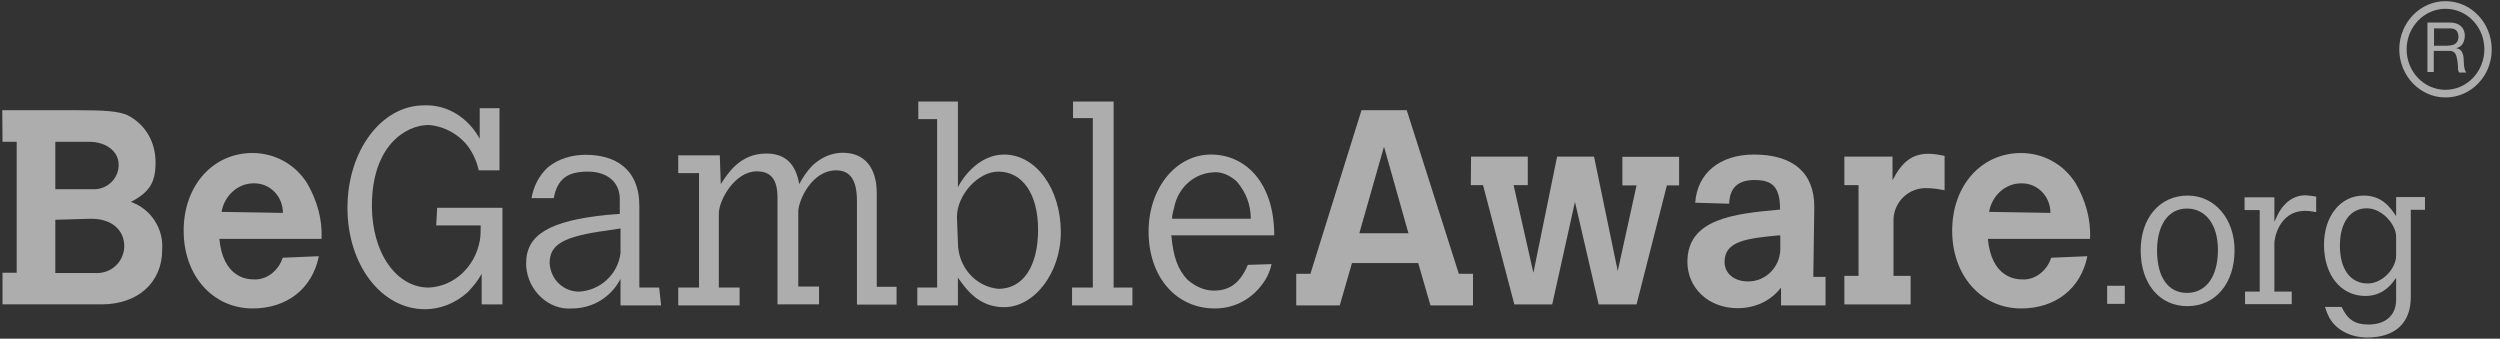 <svg width="251" height="34" viewBox="0 0 251 34" fill="none" xmlns="http://www.w3.org/2000/svg">
<rect x="0" y="0" width="251" height="34" fill="#333333" stroke="none"/>
<g opacity="0.6">
<path d="M0.228 11.063H7.444C10.66 11.063 11.813 11.166 12.771 11.55C14.562 12.445 15.618 14.21 15.618 16.308C15.618 18.278 15.053 19.276 13.139 20.273C15.127 20.964 16.452 22.934 16.28 25.108C16.28 28.383 13.802 30.557 10.218 30.557H0.253V27.385H1.676V14.236H0.253L0.228 11.063ZM5.554 14.236V18.994H9.261C10.586 19.096 11.813 18.099 11.912 16.717C11.912 16.615 11.912 16.513 11.912 16.513C11.912 15.233 10.684 14.236 8.966 14.236H5.554ZM5.554 22.064V27.411H9.531C11.053 27.513 12.378 26.413 12.476 24.827C12.476 24.827 12.476 24.827 12.476 24.724C12.476 23.036 11.151 21.962 9.163 21.962L5.554 22.064Z" fill="white"/>
<path d="M32.013 25.723C31.35 28.998 28.797 30.968 25.361 30.968C21.385 30.968 18.439 27.693 18.439 23.165C18.439 18.611 21.385 15.362 25.361 15.362C27.545 15.362 29.632 16.462 30.859 18.432C31.816 20.121 32.381 21.988 32.282 23.984H22.023C22.391 27.847 24.772 28.051 25.434 28.051C26.76 28.154 27.987 27.156 28.38 25.877L32.013 25.723ZM28.404 21.374C28.404 19.686 27.079 18.407 25.557 18.407H25.459C23.839 18.407 22.514 19.686 22.244 21.272L28.404 21.374Z" fill="white"/>
<path d="M43.892 20.864H50.446V30.559H48.36V27.49C47.991 28.18 47.501 28.769 46.936 29.357C45.709 30.457 44.187 31.046 42.665 31.046C38.296 31.046 34.885 26.594 34.885 20.864C34.885 15.133 38.296 10.579 42.567 10.579C44.948 10.477 47.034 11.859 48.163 13.931V10.861H50.151V17.103H48.065C47.869 16.208 47.501 15.415 47.01 14.724C46.052 13.445 44.531 12.652 43.033 12.549C40.751 12.549 37.339 14.622 37.339 20.659C37.339 25.417 39.818 28.871 43.033 28.871C45.586 28.769 47.672 26.799 48.163 24.215C48.261 23.729 48.261 23.115 48.261 22.629H43.794L43.892 20.864Z" fill="white"/>
<path d="M66.375 30.66H62.3V28C61.343 29.867 59.453 30.967 57.465 30.967C55.084 31.172 52.998 29.177 52.826 26.721C52.826 26.618 52.826 26.516 52.826 26.414C52.826 23.548 55.207 22.167 60.901 21.578L62.227 21.476V19.992C62.227 18.304 60.999 17.23 59.011 17.23C57.023 17.23 55.968 17.92 55.599 19.89H53.366C53.562 18.713 54.127 17.613 54.986 16.82C56.041 15.925 57.465 15.541 58.79 15.541C61.736 15.541 64.19 16.922 64.19 20.683V28.869H66.178L66.375 30.66ZM62.3 22.934L60.975 23.139C56.606 23.727 55.182 24.52 55.182 26.414C55.28 28.102 56.606 29.279 58.128 29.279C60.214 29.177 62.03 27.59 62.3 25.416V22.934Z" fill="white"/>
<path d="M72.366 18.484C73.029 17.486 74.256 15.414 76.932 15.414C78.822 15.414 79.877 16.411 80.245 18.484C80.613 17.793 81.006 17.204 81.57 16.616C82.43 15.823 83.46 15.337 84.614 15.337C86.799 15.337 88.026 16.821 88.026 19.404V28.793H90.014V30.584H86.038V20.172C86.038 18.1 85.375 17.102 83.951 17.102C81.472 17.102 80.147 20.172 80.147 21.247V28.768H82.233V30.558H78.061V19.865C78.061 17.997 77.398 17.204 75.974 17.204C73.79 17.204 72.17 20.07 72.17 21.451V28.87H74.256V30.661H68.096V28.87H70.182V17.384H68.096V15.593H72.268L72.366 18.484Z" fill="white"/>
<path d="M92.198 10.195H96.174V18.791C96.738 17.691 98.358 15.517 100.813 15.517C104.028 15.517 106.507 18.97 106.507 23.319C106.507 27.387 103.856 30.84 100.813 30.84C98.26 30.84 97.008 29.05 96.174 27.873V30.661H92.099V28.871H94.088V11.96H92.198V10.195ZM96.174 24.342C96.174 26.824 97.966 28.794 100.248 28.998C102.727 28.998 104.224 26.722 104.224 23.063C104.224 19.405 102.605 17.23 100.248 17.23C98.162 17.23 96.076 19.61 96.076 21.784L96.174 24.342Z" fill="white"/>
<path d="M107.733 10.195H111.807V28.871H113.697V30.661H107.635V28.871H109.721V11.858H107.733V10.195Z" fill="white"/>
<path d="M127.664 26.516C127.468 27.412 127.1 28.102 126.535 28.793C125.406 30.174 123.786 30.968 121.97 30.968C118.067 30.968 115.318 27.795 115.318 23.241C115.318 18.892 118.067 15.516 121.577 15.516C125.087 15.516 127.934 18.381 127.934 23.625H117.601C117.797 25.8 118.263 27.079 119.221 28.077C119.982 28.767 120.939 29.177 121.872 29.177C123.492 29.177 124.522 28.384 125.283 26.593L127.664 26.516ZM125.578 21.962C125.578 20.581 125.111 19.302 124.154 18.202C123.492 17.613 122.632 17.204 121.773 17.306C119.982 17.409 118.46 18.688 117.969 20.479C117.871 20.965 117.674 21.476 117.674 21.962H125.578Z" fill="white"/>
<path d="M136.696 11.063H141.237L146.465 27.488H147.888V30.66H143.617L142.39 26.413H135.739L134.511 30.66H130.142V27.488H131.566L136.696 11.063ZM138.954 14.722L136.475 23.42H141.408L138.954 14.722Z" fill="white"/>
<path d="M147.694 15.721H153.389V18.586H151.965L153.953 27.386L156.334 15.721H160.04L162.421 27.207L164.311 18.611H162.887V15.746H168.582V18.611H167.355L164.311 30.559H160.507L158.126 20.274L155.843 30.559H152.039L148.897 18.586H147.67L147.694 15.721Z" fill="white"/>
<path d="M182.056 27.795H183.284V30.66H178.816V28.87C177.761 30.251 176.166 30.942 174.447 30.942C171.6 30.942 169.416 28.972 169.416 26.286C169.416 21.937 174.153 21.451 178.718 21.041C178.718 18.765 177.957 18.074 176.166 18.074C174.374 18.074 173.687 18.969 173.613 20.351V20.453L170.201 20.351C170.398 17.383 172.68 15.516 176.092 15.516C180.068 15.516 182.155 17.383 182.155 20.76L182.056 27.795ZM178.645 23.625C175.331 23.932 173.147 24.214 173.147 26.286C173.147 27.463 174.104 28.256 175.527 28.256C177.246 28.256 178.669 26.874 178.743 25.084V25.032V23.651H178.645V23.625Z" fill="white"/>
<path d="M190.009 18.1C190.966 16.233 191.997 15.44 193.617 15.44C194.182 15.44 194.672 15.542 195.237 15.644V19.098C194.672 18.995 194.108 18.893 193.519 18.893C191.727 18.791 190.205 20.172 190.107 21.963V27.694H191.825V30.559H185.174V27.694H186.597V18.586H185.174V15.721H190.009V18.1Z" fill="white"/>
<path d="M209.571 25.723C208.908 28.998 206.356 30.968 202.919 30.968C198.943 30.968 195.998 27.693 195.998 23.165C195.998 18.611 198.943 15.362 202.919 15.362C205.104 15.362 207.19 16.462 208.417 18.432C209.375 20.121 209.939 21.988 209.841 23.984H199.581C199.95 27.847 202.33 28.051 202.993 28.051C204.318 28.154 205.546 27.156 205.938 25.877L209.571 25.723ZM205.865 21.374C205.865 19.686 204.539 18.407 203.018 18.407H202.919C201.299 18.407 199.974 19.686 199.704 21.272L205.865 21.374Z" fill="white"/>
<path d="M245.995 2.265C246.462 2.265 246.805 2.393 247.075 2.623C247.321 2.853 247.468 3.186 247.468 3.569C247.468 3.876 247.394 4.132 247.272 4.362C247.149 4.593 246.928 4.746 246.633 4.823V4.848C246.781 4.874 246.879 4.925 246.977 4.976C247.075 5.053 247.124 5.13 247.173 5.207C247.223 5.309 247.272 5.411 247.296 5.514C247.321 5.616 247.345 5.744 247.345 5.872C247.345 6 247.37 6.128 247.37 6.256C247.37 6.383 247.394 6.511 247.394 6.639C247.419 6.767 247.443 6.87 247.468 6.997C247.493 7.1 247.542 7.202 247.615 7.279H246.903C246.854 7.228 246.83 7.151 246.805 7.074C246.781 6.997 246.781 6.895 246.781 6.767C246.781 6.665 246.781 6.537 246.756 6.409C246.756 6.281 246.732 6.153 246.707 6.025C246.683 5.897 246.658 5.795 246.633 5.667C246.609 5.565 246.56 5.462 246.511 5.386C246.462 5.309 246.388 5.232 246.29 5.181C246.192 5.13 246.069 5.104 245.922 5.104H244.351V7.228H243.713V2.265H245.995ZM246.143 4.541C246.265 4.516 246.388 4.465 246.486 4.414C246.584 4.337 246.658 4.26 246.732 4.132C246.781 4.03 246.83 3.876 246.83 3.697C246.83 3.441 246.756 3.237 246.633 3.083C246.511 2.93 246.29 2.853 245.971 2.853H244.375V4.593H245.701C245.873 4.567 245.995 4.567 246.143 4.541Z" fill="white"/>
<path d="M245.527 9.785C242.975 9.785 240.888 7.611 240.888 4.95C240.888 2.29 242.975 0.115 245.527 0.115C248.08 0.115 250.166 2.29 250.166 4.95C250.191 7.611 248.105 9.785 245.527 9.785ZM245.527 0.883C243.392 0.883 241.625 2.699 241.625 4.95C241.625 7.202 243.367 9.018 245.527 9.018C247.663 9.018 249.43 7.202 249.43 4.95C249.43 2.699 247.687 0.883 245.527 0.883Z" fill="white"/>
<path d="M211.56 28.69H213.328V30.507H211.56V28.69Z" fill="white"/>
<path d="M214.924 25.135C214.924 21.886 216.838 19.635 219.636 19.635C222.361 19.635 224.349 21.963 224.349 25.135C224.349 28.461 222.41 30.738 219.612 30.738C216.814 30.738 214.924 28.486 214.924 25.135ZM219.563 29.407C221.502 29.407 222.68 27.77 222.68 25.084C222.68 22.551 221.452 20.939 219.563 20.939C217.722 20.939 216.568 22.551 216.568 25.161C216.568 27.847 217.697 29.407 219.563 29.407Z" fill="white"/>
<path d="M228.348 22.269C228.839 21.143 229.109 20.811 229.575 20.35C230.115 19.864 230.778 19.608 231.44 19.608C231.686 19.608 232.029 19.66 232.545 19.736V21.297C232.029 21.195 231.735 21.169 231.465 21.169C228.691 21.169 228.348 24.162 228.348 24.341V29.279H230.09V30.532H225.402V29.279H226.875V21.092H225.353V19.813H228.348V22.269Z" fill="white"/>
<path d="M240.571 27.898C239.638 29.279 238.607 29.714 237.478 29.714C235.023 29.714 233.33 27.616 233.33 24.572C233.33 21.681 234.999 19.635 237.306 19.635C239.196 19.635 240.031 20.888 240.571 21.707V19.788H243.467V21.067H242.043V29.842C242.043 32.426 240.472 33.884 237.674 33.884C235.981 33.884 234.533 33.117 233.845 31.863C233.723 31.607 233.6 31.352 233.428 30.814H235.097C235.711 32.093 236.422 32.58 237.797 32.58C239.54 32.58 240.571 31.633 240.571 30.098V27.898ZM240.571 23.754C240.571 22.577 239.196 20.914 237.625 20.914C235.956 20.914 234.925 22.346 234.925 24.674C234.925 27.028 235.981 28.461 237.723 28.461C239.221 28.461 240.571 26.926 240.571 25.672V23.754Z" fill="white"/>
</g>
</svg>
